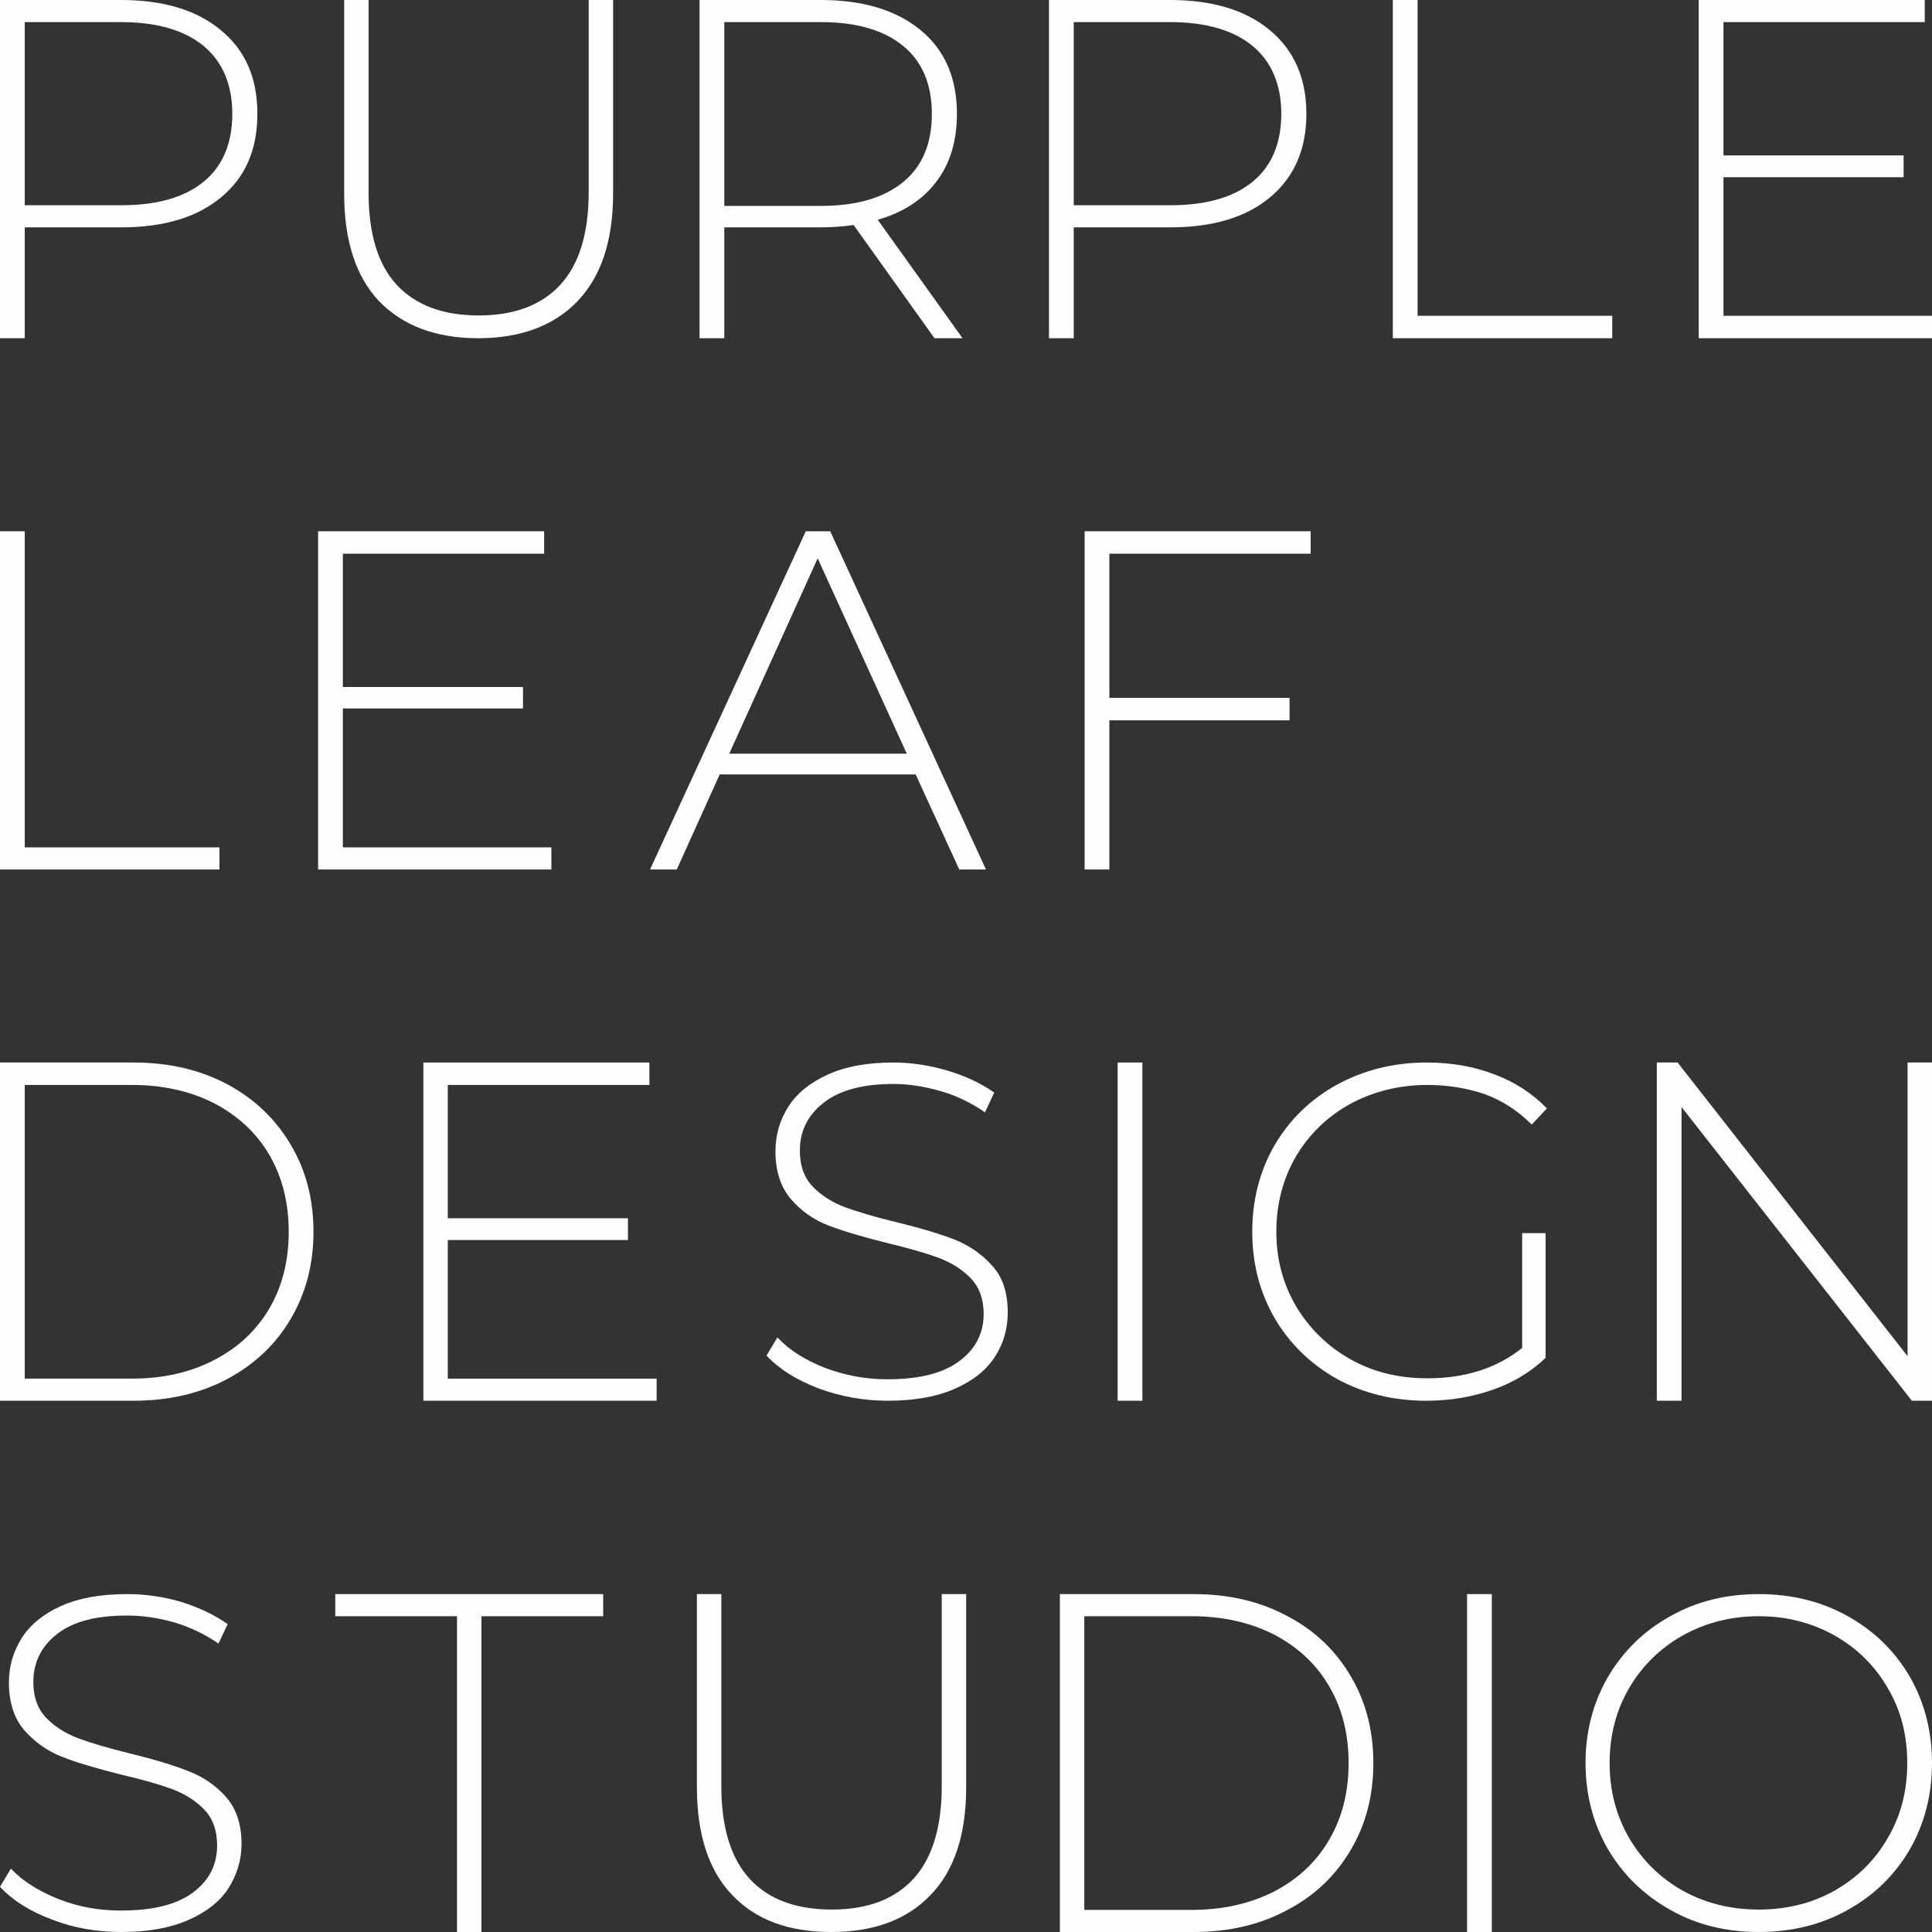 <?xml version="1.0" encoding="UTF-8"?>
<!DOCTYPE svg PUBLIC "-//W3C//DTD SVG 1.1//EN" "http://www.w3.org/Graphics/SVG/1.1/DTD/svg11.dtd">
<!-- Creator: CorelDRAW 2019 (64-Bit) -->
<svg xmlns="http://www.w3.org/2000/svg" xml:space="preserve" width="472px" height="472px" version="1.1" style="shape-rendering:geometricPrecision; text-rendering:geometricPrecision; image-rendering:optimizeQuality; fill-rule:evenodd; clip-rule:evenodd"
viewBox="0 0 58.55 58.55"
 xmlns:xlink="http://www.w3.org/1999/xlink">
 <rect x="0" y="0" width="58.55" height="58.55" fill="#333333" stroke="none"/>
 <defs>
  <style type="text/css">
   <![CDATA[
    .fil1 {fill:none}
    .fil0 {fill:#FEFEFE;fill-rule:nonzero}
   ]]>
  </style>
 </defs>
 <g id="Layer_x0020_1">
  <g id="_1773639335120">
   <polygon class="fil0" points="58.55,9.57 58.55,10.25 51.48,10.25 51.48,0 58.33,0 58.33,0.67 52.23,0.67 52.23,4.71 57.69,4.71 57.69,5.37 52.23,5.37 52.23,9.57 "/>
   <polygon class="fil0" points="42.21,0 42.96,0 42.96,9.57 48.86,9.57 48.86,10.25 42.21,10.25 "/>
   <path class="fil0" d="M35.46 0c1.29,0 2.3,0.31 3.03,0.92 0.73,0.61 1.1,1.45 1.1,2.53 0,1.08 -0.37,1.92 -1.1,2.53 -0.73,0.61 -1.74,0.91 -3.03,0.91l-2.92 0 0 3.36 -0.75 0 0 -10.25 3.67 0zm0 6.22c1.1,0 1.93,-0.24 2.51,-0.72 0.57,-0.47 0.86,-1.16 0.86,-2.05 0,-0.88 -0.29,-1.57 -0.86,-2.05 -0.58,-0.48 -1.41,-0.73 -2.51,-0.73l-2.92 0 0 5.55 2.92 0z"/>
   <path class="fil0" d="M28.32 10.25l-2.45 -3.43c-0.36,0.05 -0.69,0.07 -0.99,0.07l-2.93 0 0 3.36 -0.75 0 0 -10.25 3.68 0c1.28,0 2.29,0.31 3.03,0.92 0.73,0.61 1.09,1.45 1.09,2.53 0,0.81 -0.2,1.5 -0.62,2.05 -0.41,0.55 -1.01,0.94 -1.78,1.16l2.57 3.59 -0.85 0zm-3.44 -4.01c1.09,0 1.92,-0.25 2.5,-0.73 0.58,-0.48 0.86,-1.17 0.86,-2.06 0,-0.88 -0.28,-1.57 -0.86,-2.05 -0.58,-0.48 -1.41,-0.73 -2.5,-0.73l-2.93 0 0 5.57 2.93 0z"/>
   <path class="fil0" d="M14.49 10.25c-1.28,0 -2.28,-0.38 -3,-1.12 -0.71,-0.75 -1.06,-1.84 -1.06,-3.27l0 -5.86 0.74 0 0 5.83c0,1.25 0.28,2.18 0.85,2.8 0.58,0.62 1.4,0.93 2.49,0.93 1.07,0 1.9,-0.31 2.47,-0.93 0.57,-0.62 0.86,-1.55 0.86,-2.8l0 -5.83 0.74 0 0 5.86c0,1.43 -0.36,2.52 -1.08,3.27 -0.71,0.74 -1.72,1.12 -3.01,1.12z"/>
   <path class="fil0" d="M3.67 0c1.29,0 2.3,0.31 3.03,0.92 0.74,0.61 1.1,1.45 1.1,2.53 0,1.08 -0.36,1.92 -1.1,2.53 -0.73,0.61 -1.74,0.91 -3.03,0.91l-2.92 0 0 3.36 -0.75 0 0 -10.25 3.67 0zm0 6.22c1.1,0 1.93,-0.24 2.51,-0.72 0.57,-0.47 0.86,-1.16 0.86,-2.05 0,-0.88 -0.29,-1.57 -0.86,-2.05 -0.58,-0.48 -1.41,-0.73 -2.51,-0.73l-2.92 0 0 5.55 2.92 0z"/>
   <polygon class="fil0" points="58.55,32.2 58.55,42.45 57.94,42.45 50.96,33.55 50.96,42.45 50.21,42.45 50.21,32.2 50.84,32.2 57.81,41.1 57.81,32.2 "/>
   <path class="fil0" d="M46.13 37.37l0.71 0 0 3.78c-0.45,0.43 -0.98,0.75 -1.61,0.97 -0.63,0.22 -1.3,0.33 -2,0.33 -1,0 -1.9,-0.22 -2.71,-0.66 -0.8,-0.45 -1.43,-1.06 -1.89,-1.84 -0.45,-0.78 -0.68,-1.65 -0.68,-2.62 0,-0.97 0.23,-1.85 0.68,-2.63 0.46,-0.78 1.09,-1.39 1.89,-1.83 0.81,-0.44 1.71,-0.67 2.72,-0.67 0.74,0 1.43,0.12 2.05,0.36 0.62,0.23 1.15,0.58 1.59,1.03l-0.46 0.49c-0.42,-0.42 -0.9,-0.73 -1.42,-0.92 -0.53,-0.18 -1.11,-0.28 -1.74,-0.28 -0.87,0 -1.65,0.2 -2.35,0.58 -0.69,0.38 -1.24,0.92 -1.64,1.59 -0.39,0.68 -0.59,1.44 -0.59,2.28 0,0.83 0.2,1.58 0.6,2.26 0.4,0.67 0.95,1.21 1.64,1.6 0.69,0.39 1.47,0.58 2.34,0.58 1.15,0 2.11,-0.31 2.87,-0.92l0 -3.48z"/>
   <polygon class="fil0" points="33.87,32.2 34.62,32.2 34.62,42.45 33.87,42.45 "/>
   <path class="fil0" d="M26.91 42.45c-0.74,0 -1.45,-0.13 -2.12,-0.38 -0.67,-0.26 -1.19,-0.59 -1.56,-0.99l0.33 -0.55c0.35,0.38 0.83,0.68 1.43,0.92 0.61,0.23 1.24,0.35 1.9,0.35 0.96,0 1.69,-0.18 2.18,-0.55 0.49,-0.36 0.74,-0.84 0.74,-1.43 0,-0.45 -0.13,-0.81 -0.39,-1.08 -0.26,-0.27 -0.58,-0.47 -0.97,-0.62 -0.38,-0.14 -0.9,-0.29 -1.56,-0.45 -0.74,-0.18 -1.33,-0.36 -1.78,-0.53 -0.45,-0.17 -0.83,-0.44 -1.14,-0.8 -0.31,-0.36 -0.47,-0.85 -0.47,-1.45 0,-0.49 0.13,-0.94 0.39,-1.35 0.26,-0.41 0.66,-0.73 1.19,-0.97 0.54,-0.25 1.2,-0.37 2,-0.37 0.56,0 1.11,0.09 1.65,0.25 0.53,0.16 1,0.38 1.4,0.66l-0.28 0.6c-0.4,-0.28 -0.85,-0.5 -1.33,-0.64 -0.49,-0.14 -0.97,-0.22 -1.44,-0.22 -0.93,0 -1.64,0.19 -2.12,0.57 -0.48,0.37 -0.72,0.86 -0.72,1.45 0,0.46 0.13,0.82 0.39,1.09 0.26,0.27 0.58,0.47 0.96,0.62 0.39,0.14 0.91,0.3 1.58,0.46 0.74,0.18 1.33,0.36 1.77,0.53 0.44,0.18 0.82,0.44 1.13,0.79 0.32,0.35 0.47,0.82 0.47,1.42 0,0.49 -0.13,0.94 -0.39,1.34 -0.27,0.41 -0.67,0.73 -1.22,0.97 -0.55,0.24 -1.22,0.36 -2.02,0.36z"/>
   <polygon class="fil0" points="19.9,41.78 19.9,42.45 12.83,42.45 12.83,32.2 19.68,32.2 19.68,32.88 13.57,32.88 13.57,36.92 19.03,36.92 19.03,37.58 13.57,37.58 13.57,41.78 "/>
   <path class="fil0" d="M0 32.2l4.05 0c1.07,0 2.01,0.22 2.84,0.66 0.82,0.44 1.46,1.05 1.92,1.83 0.46,0.77 0.69,1.65 0.69,2.64 0,0.98 -0.23,1.86 -0.69,2.64 -0.46,0.78 -1.1,1.38 -1.92,1.82 -0.83,0.44 -1.77,0.66 -2.84,0.66l-4.05 0 0 -10.25zm4 9.58c0.94,0 1.78,-0.19 2.5,-0.57 0.72,-0.37 1.28,-0.9 1.67,-1.57 0.39,-0.67 0.58,-1.44 0.58,-2.31 0,-0.87 -0.19,-1.64 -0.58,-2.32 -0.39,-0.67 -0.95,-1.19 -1.67,-1.57 -0.72,-0.37 -1.56,-0.56 -2.5,-0.56l-3.25 0 0 8.9 3.25 0z"/>
   <path class="fil0" d="M53.3 58.55c-0.99,0 -1.89,-0.22 -2.68,-0.67 -0.8,-0.45 -1.43,-1.06 -1.89,-1.84 -0.45,-0.78 -0.68,-1.65 -0.68,-2.61 0,-0.96 0.23,-1.83 0.68,-2.61 0.46,-0.78 1.09,-1.4 1.89,-1.84 0.79,-0.45 1.69,-0.67 2.68,-0.67 0.99,0 1.89,0.22 2.68,0.66 0.8,0.44 1.43,1.05 1.89,1.83 0.45,0.78 0.68,1.66 0.68,2.63 0,0.97 -0.23,1.85 -0.68,2.63 -0.46,0.78 -1.09,1.39 -1.89,1.83 -0.79,0.44 -1.69,0.66 -2.68,0.66zm0 -0.68c0.85,0 1.61,-0.19 2.29,-0.57 0.69,-0.39 1.23,-0.92 1.62,-1.6 0.4,-0.68 0.59,-1.43 0.59,-2.27 0,-0.84 -0.19,-1.6 -0.59,-2.27 -0.39,-0.68 -0.93,-1.21 -1.62,-1.6 -0.68,-0.38 -1.44,-0.58 -2.29,-0.58 -0.85,0 -1.61,0.2 -2.3,0.58 -0.69,0.39 -1.23,0.92 -1.63,1.6 -0.39,0.67 -0.59,1.43 -0.59,2.27 0,0.84 0.2,1.59 0.59,2.27 0.4,0.68 0.94,1.21 1.63,1.6 0.69,0.38 1.45,0.57 2.3,0.57z"/>
   <polygon class="fil0" points="44.46,48.31 45.21,48.31 45.21,58.55 44.46,58.55 "/>
   <path class="fil0" d="M32.12 48.31l4.05 0c1.07,0 2.01,0.22 2.83,0.66 0.83,0.43 1.47,1.04 1.93,1.82 0.46,0.77 0.69,1.65 0.69,2.64 0,0.99 -0.23,1.87 -0.69,2.64 -0.46,0.78 -1.1,1.39 -1.93,1.82 -0.82,0.44 -1.76,0.66 -2.83,0.66l-4.05 0 0 -10.24zm3.99 9.57c0.95,0 1.78,-0.19 2.51,-0.56 0.72,-0.38 1.28,-0.9 1.67,-1.58 0.39,-0.67 0.58,-1.44 0.58,-2.31 0,-0.87 -0.19,-1.64 -0.58,-2.31 -0.39,-0.68 -0.95,-1.2 -1.67,-1.58 -0.73,-0.37 -1.56,-0.56 -2.51,-0.56l-3.25 0 0 8.9 3.25 0z"/>
   <path class="fil0" d="M25.19 58.55c-1.29,0 -2.29,-0.37 -3,-1.12 -0.71,-0.74 -1.07,-1.83 -1.07,-3.27l0 -5.85 0.74 0 0 5.82c0,1.25 0.29,2.19 0.86,2.81 0.57,0.62 1.4,0.93 2.49,0.93 1.07,0 1.9,-0.31 2.47,-0.93 0.57,-0.62 0.86,-1.56 0.86,-2.81l0 -5.82 0.74 0 0 5.85c0,1.44 -0.36,2.53 -1.08,3.27 -0.72,0.75 -1.72,1.12 -3.01,1.12z"/>
   <polygon class="fil0" points="13.85,48.98 10.16,48.98 10.16,48.31 18.28,48.31 18.28,48.98 14.59,48.98 14.59,58.55 13.85,58.55 "/>
   <path class="fil0" d="M3.68 58.55c-0.74,0 -1.45,-0.12 -2.11,-0.38 -0.67,-0.25 -1.19,-0.58 -1.57,-0.99l0.33 -0.55c0.36,0.38 0.84,0.68 1.44,0.92 0.6,0.24 1.23,0.35 1.9,0.35 0.96,0 1.68,-0.18 2.17,-0.54 0.5,-0.37 0.74,-0.85 0.74,-1.43 0,-0.46 -0.13,-0.82 -0.39,-1.09 -0.26,-0.27 -0.58,-0.47 -0.97,-0.62 -0.38,-0.14 -0.9,-0.29 -1.55,-0.44 -0.75,-0.19 -1.34,-0.36 -1.79,-0.54 -0.44,-0.17 -0.82,-0.44 -1.14,-0.8 -0.31,-0.36 -0.47,-0.84 -0.47,-1.45 0,-0.49 0.13,-0.94 0.39,-1.35 0.26,-0.41 0.66,-0.73 1.19,-0.97 0.54,-0.24 1.2,-0.36 2,-0.36 0.56,0 1.11,0.08 1.65,0.24 0.54,0.17 1,0.39 1.4,0.67l-0.28 0.59c-0.4,-0.28 -0.84,-0.49 -1.33,-0.64 -0.49,-0.14 -0.97,-0.21 -1.44,-0.21 -0.93,0 -1.64,0.18 -2.12,0.56 -0.48,0.37 -0.72,0.86 -0.72,1.46 0,0.45 0.13,0.81 0.39,1.08 0.26,0.27 0.58,0.47 0.97,0.62 0.38,0.14 0.91,0.3 1.57,0.46 0.74,0.18 1.33,0.36 1.78,0.54 0.44,0.17 0.82,0.43 1.13,0.78 0.31,0.35 0.47,0.83 0.47,1.42 0,0.49 -0.14,0.94 -0.4,1.35 -0.26,0.4 -0.67,0.72 -1.22,0.96 -0.55,0.24 -1.22,0.36 -2.02,0.36z"/>
   <rect class="fil1" y="-0.01" width="58.55" height="58.55"/>
   <polygon class="fil0" points="33.62,16.78 33.62,21.15 39.08,21.15 39.08,21.83 33.62,21.83 33.62,26.35 32.87,26.35 32.87,16.1 39.72,16.1 39.72,16.78 "/>
   <path class="fil0" d="M27.75 23.47l-5.94 0 -1.3 2.88 -0.81 0 4.72 -10.25 0.74 0 4.72 10.25 -0.81 0 -1.32 -2.88zm-0.27 -0.63l-2.7 -5.92 -2.68 5.92 5.38 0z"/>
   <polygon class="fil0" points="16.71,25.68 16.71,26.35 9.64,26.35 9.64,16.1 16.49,16.1 16.49,16.78 10.39,16.78 10.39,20.82 15.85,20.82 15.85,21.47 10.39,21.47 10.39,25.68 "/>
   <polygon class="fil0" points="0,16.1 0.75,16.1 0.75,25.68 6.65,25.68 6.65,26.35 0,26.35 "/>
  </g>
 </g>
</svg>
